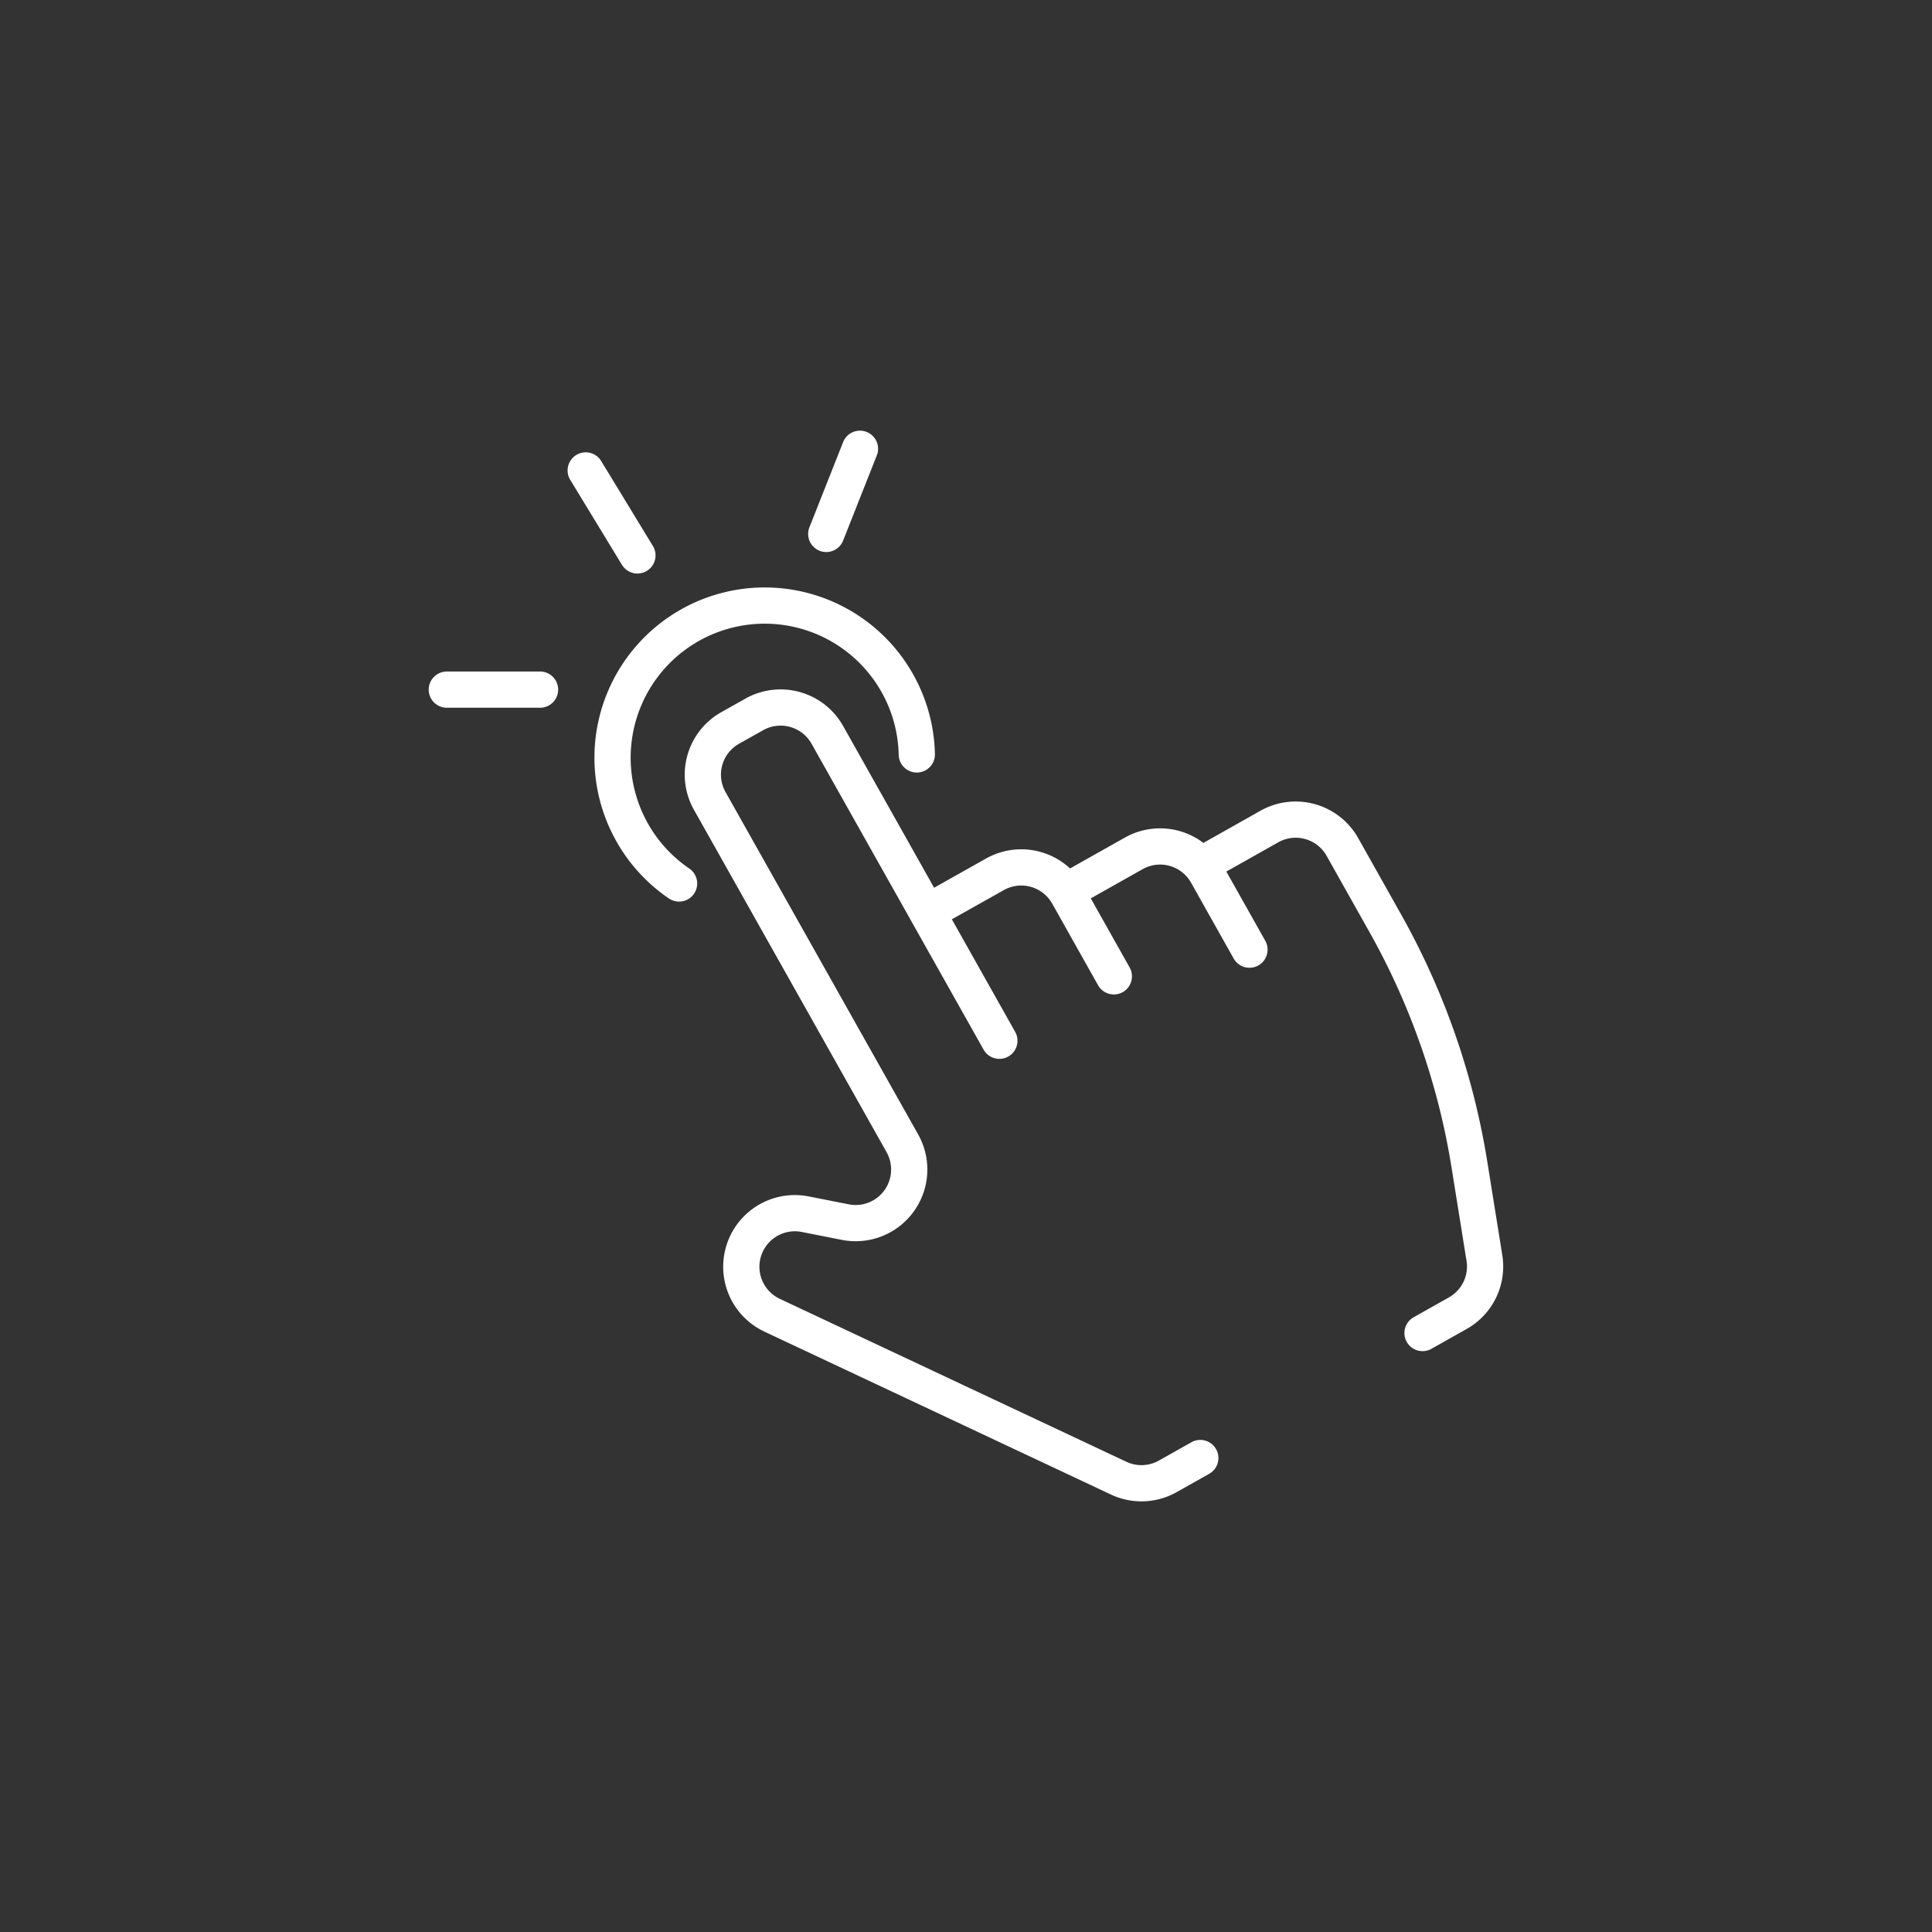 <?xml version="1.0" encoding="UTF-8"?> <svg xmlns="http://www.w3.org/2000/svg" xmlns:xlink="http://www.w3.org/1999/xlink" width="80" height="80" viewBox="0 0 80 80"><rect x="0" y="0" width="80" height="80" fill="#333333" stroke="none"/><defs><clipPath id="clip-path"><rect id="Rectangle_8127" data-name="Rectangle 8127" width="45" height="44.841" fill="none"></rect></clipPath><clipPath id="clip-Icon_-_Enhance_interactivity"><rect width="80" height="80"></rect></clipPath></defs><g id="Icon_-_Enhance_interactivity" data-name="Icon - Enhance interactivity" clip-path="url(#clip-Icon_-_Enhance_interactivity)"><g id="Group_13718" data-name="Group 13718" transform="translate(17.5 17.58)"><g id="Group_13717" data-name="Group 13717" transform="translate(0 0)" clip-path="url(#clip-path)"><path id="Path_10071" data-name="Path 10071" d="M31.949,42.541,30.6,43.3a2.216,2.216,0,0,1-2.032.074L14.223,36.63A2.218,2.218,0,0,1,15.6,32.446l1.646.325a2.219,2.219,0,0,0,2.366-3.263L11.636,15.332a2.217,2.217,0,0,1,.845-3.021l1-.562a2.221,2.221,0,0,1,3.023.845l7.125,12.668m4.74-2.667-1.9-3.38a2.22,2.22,0,0,0-3.023-.845l-2.807,1.578M33.985,21.49l-1.767-3.143A2.22,2.22,0,0,0,29.2,17.5l-2.806,1.58M41.151,37.365l1.462-.823a2.217,2.217,0,0,0,1.1-2.286l-.622-3.875a30.142,30.142,0,0,0-3.491-10l-1.767-3.143a2.22,2.22,0,0,0-3.023-.847l-2.8,1.578m-11.8-4.563a6.3,6.3,0,1,0-9.844,5.344M4.609,10.723H.749M6.5,1.647,8.641,5.165M17.856.75,16.461,4.276" transform="translate(0.253 0.253)" fill="none" stroke="#fff" stroke-linecap="round" stroke-miterlimit="10" stroke-width="1.5"></path></g></g></g></svg> 